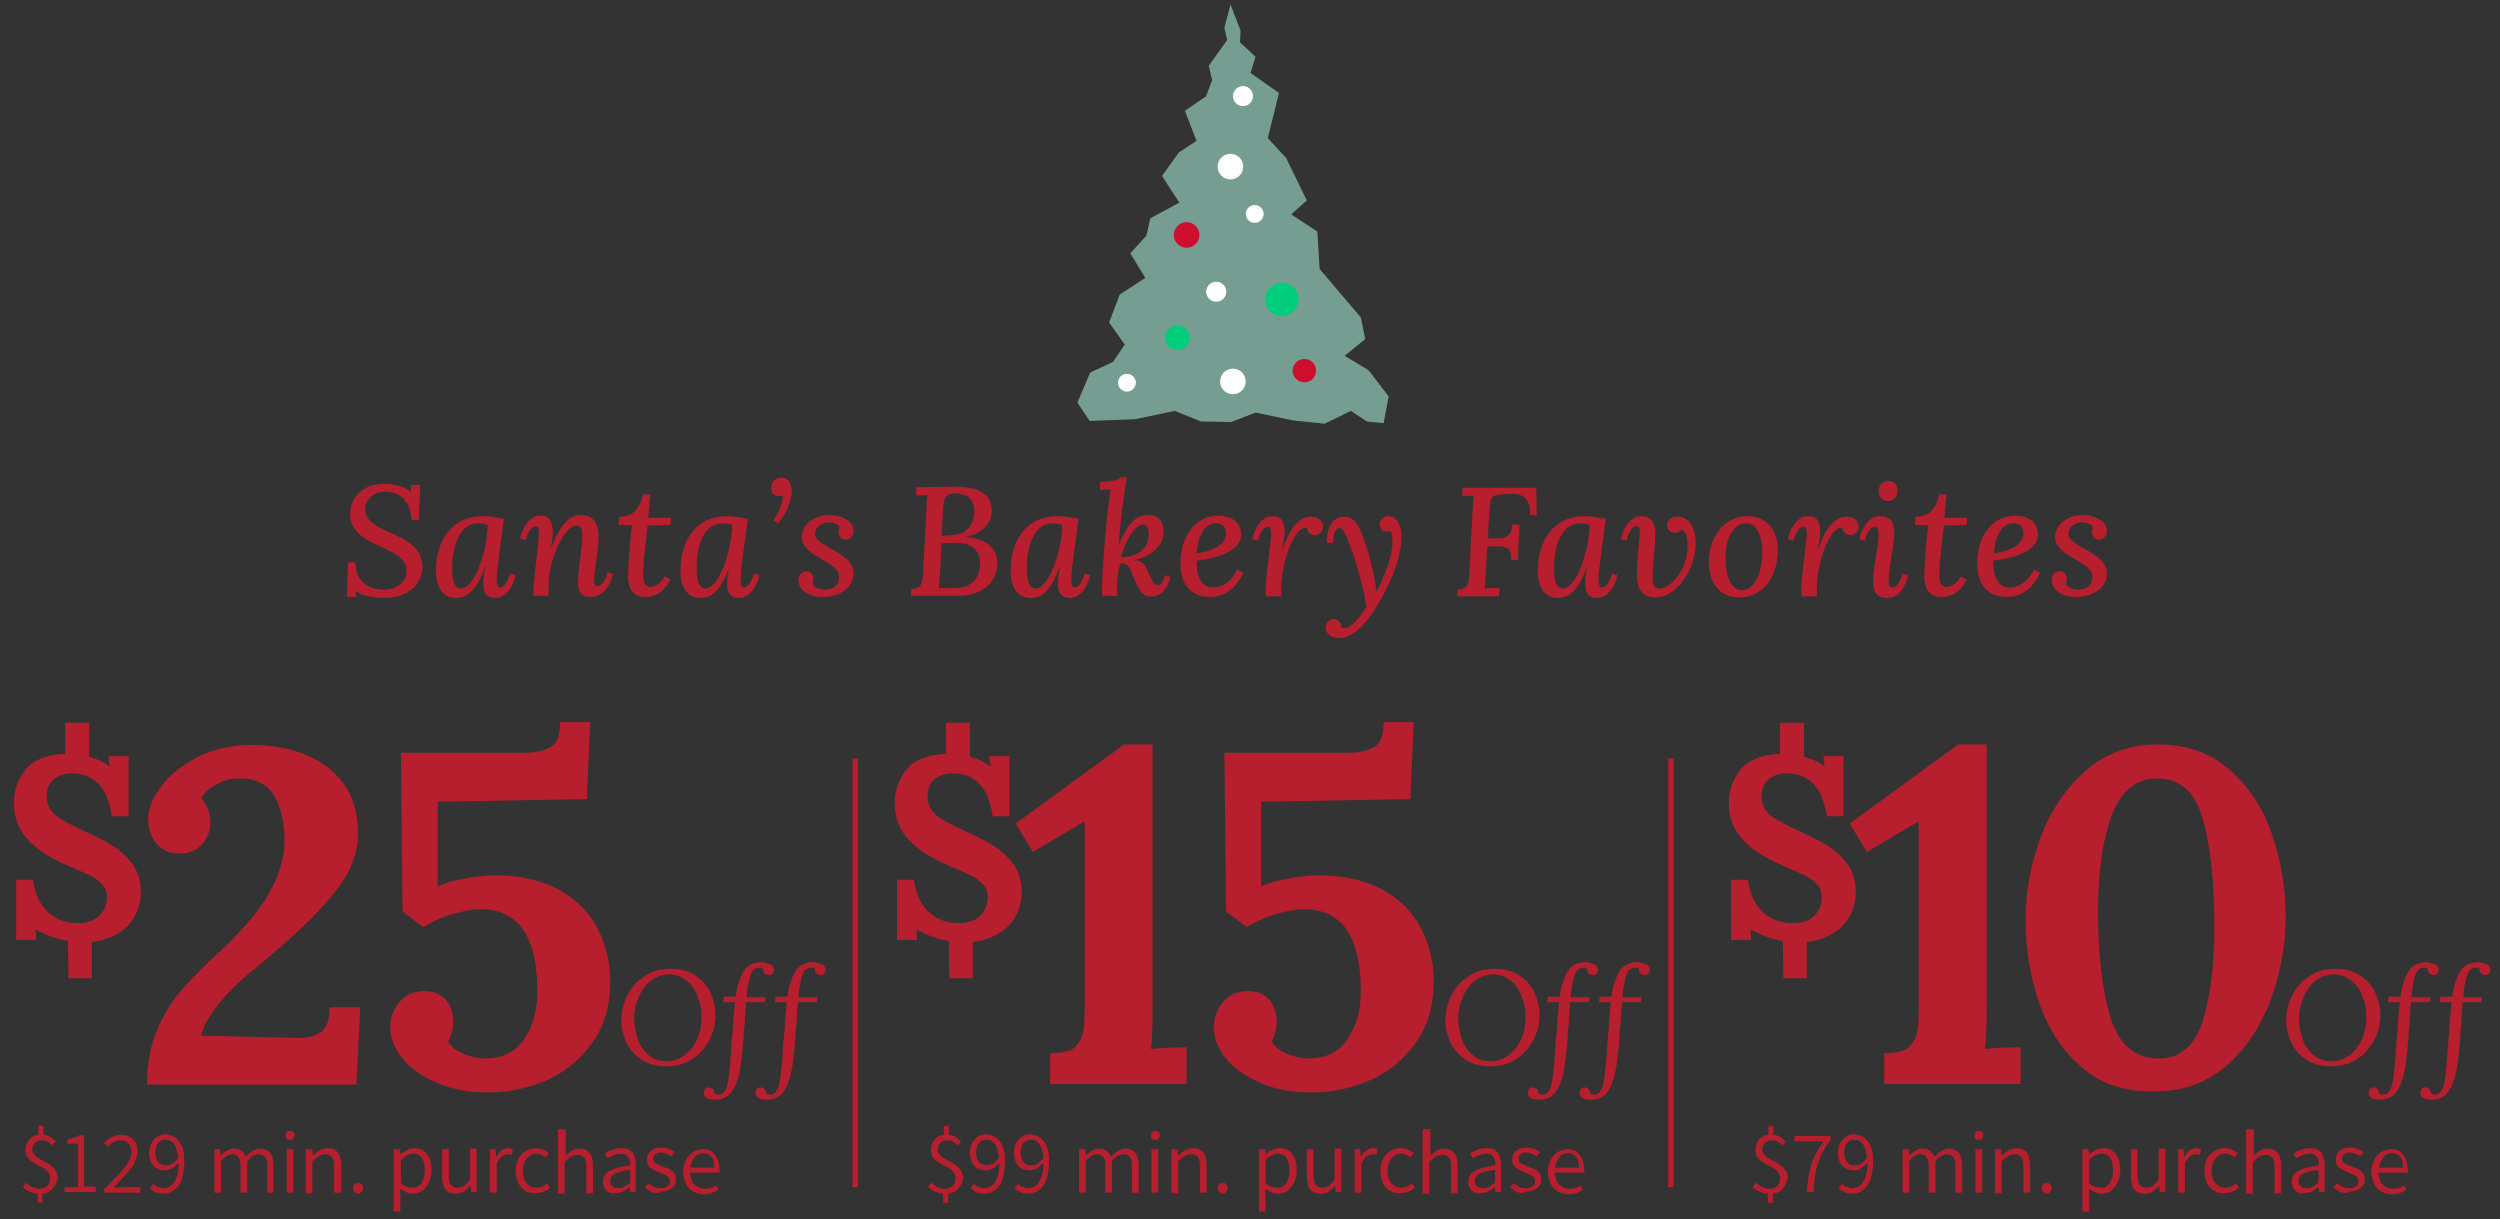 <?xml version="1.0" encoding="utf-8"?>
<!-- Generator: Adobe Illustrator 26.5.0, SVG Export Plug-In . SVG Version: 6.00 Build 0)  -->
<svg version="1.1" id="Layer_1" xmlns="http://www.w3.org/2000/svg" xmlns:xlink="http://www.w3.org/1999/xlink" x="0px" y="0px"
	 viewBox="0 0 449 219" style="enable-background:new 0 0 449 219;" xml:space="preserve">
<rect x="0" y="0" width="449" height="219" fill="#333333" stroke="none"/>
<style type="text/css">
	.st0{fill:#B71F2E;}
	.st1{fill:none;stroke:#B71F2E;stroke-miterlimit:10;}
	.st2{fill:#769D91;}
	.st3{fill:#FFFFFF;}
	.st4{fill:#CE0E2D;}
	.st5{fill:#00CE7C;}
</style>
<g>
	<path class="st0" d="M12.2,169c-2.2-0.4-4.1-1.1-5.8-2.1h0l0.1,1.9H2.9V158h3c0.4,2.6,1.3,4.5,2.7,5.8c1.4,1.3,3.2,2,5.4,2
		c1.6,0,2.9-0.4,3.8-1.3c0.9-0.9,1.4-2,1.4-3.3c0-1-0.3-1.8-0.9-2.4c-0.6-0.6-1.3-1.2-2-1.5c-0.8-0.4-2-0.9-3.8-1.7
		c-3.1-1.3-5.6-2.8-7.3-4.6c-1.8-1.8-2.7-4-2.7-6.8c0-2.2,0.7-4.2,2.1-6c1.4-1.7,3.8-2.7,7.1-2.8v-5.6H16l0,6.1
		c1.5,0.4,2.7,1,3.7,1.8h0l-0.2-1.9h3.6v10.8h-3c-0.4-2.6-1.2-4.6-2.4-5.8c-1.2-1.3-2.8-1.9-4.9-1.9c-1.3,0-2.4,0.4-3.2,1.1
		c-0.8,0.7-1.2,1.7-1.2,2.9c0,1,0.2,1.8,0.6,2.4c0.4,0.7,1.1,1.3,2.1,1.9c1,0.6,2.4,1.3,4.3,2.2c2,0.9,3.6,1.7,5,2.6
		c1.4,0.9,2.5,2,3.5,3.3c0.9,1.4,1.4,3,1.4,4.8c0,2.5-0.8,4.5-2.3,6.1c-1.5,1.6-3.7,2.6-6.5,3l0,6.5h-4.2L12.2,169z"/>
	<path class="st0" d="M28.2,185c1.2-2.8,2.7-5.3,4.5-7.3c1.8-2,4.1-4.4,7-7c4-3.8,6.9-7.2,8.7-10.4c1.8-3.2,2.7-6.3,2.7-9.4
		c0-3.1-0.6-5.8-1.8-7.9c-1.2-2.1-3.3-3.2-6.2-3.2c-1.5,0-2.9,0.3-4.1,1c-1.3,0.7-2.3,1.5-2.9,2.6c0.6,0.6,1,1.3,1.3,2.1
		c0.3,0.8,0.4,1.6,0.4,2.3c0,1.3-0.5,2.5-1.4,3.7c-1,1.2-2.4,1.8-4.2,1.8c-1.7,0-3.1-0.6-4.1-1.8c-1-1.2-1.5-2.7-1.5-4.4
		c0-1.8,0.8-3.8,2.3-5.8c1.5-2.1,3.7-3.8,6.5-5.3c2.8-1.4,6.1-2.2,9.8-2.2c3.3,0,6.4,0.5,9.3,1.6c2.9,1.1,5.3,2.8,7.1,5.2
		c1.8,2.4,2.7,5.5,2.7,9.2c0,2-0.5,4.1-1.5,6.3c-1,2.1-2.9,4.6-5.6,7.5s-6.6,6.4-11.6,10.5c-2.9,2.3-5.1,4.6-6.7,6.7
		c-1.6,2.1-2.5,3.8-2.8,5.2l16.7,0.4c2.1,0.1,3.7-0.2,4.8-1c1.1-0.8,1.6-2.3,1.6-4.5h5.5l-0.7,13.9H26.4
		C26.4,191.1,27,187.9,28.2,185z"/>
	<path class="st0" d="M78.3,194.4c-2.7-1.2-4.7-2.6-6.1-4.4c-1.4-1.8-2.1-3.6-2.1-5.5c0-1.8,0.6-3.3,1.7-4.6
		c1.1-1.3,2.6-1.9,4.4-1.9c1.8,0,3.1,0.6,4,1.7c0.8,1.1,1.2,2.4,1.2,3.7c0,1.3-0.3,2.5-0.9,3.5c0.3,0.9,1.2,1.7,2.6,2.3
		c1.4,0.6,2.7,0.9,4,0.9c3.2,0,5.6-1.2,7.1-3.6c1.6-2.4,2.3-5.2,2.3-8.5c0-9.8-3.4-14.7-10.2-14.7c-1.4,0-3,0.3-4.8,0.8
		c-1.8,0.5-3.6,1.3-5.5,2.4l-3.7-2.8L72,135.2h22.1c2.2,0,3.8-0.4,4.9-1.1c1.1-0.7,1.6-2.2,1.6-4.4h5.4l-0.6,13.8l-26.8,0.5v15.2
		c1.3-0.6,2.9-1.1,4.9-1.4c2-0.4,3.8-0.6,5.4-0.6c4.5,0,8.4,0.9,11.5,2.6c3.1,1.7,5.4,4,6.9,6.9c1.5,2.9,2.3,6.1,2.3,9.6
		c0,4.2-1,7.8-3.1,10.8c-2.1,3-4.8,5.3-8.1,6.8c-3.4,1.5-6.9,2.3-10.7,2.3C84.1,196.2,81,195.6,78.3,194.4z"/>
</g>
<g>
	<path class="st0" d="M124.9,175.2c1.2,0.8,2.1,1.8,2.7,3.1s0.9,2.6,0.9,4c0,1.4-0.3,2.9-1,4.3c-0.7,1.4-1.7,2.6-3,3.5
		c-1.3,0.9-2.9,1.4-4.8,1.4c-1.8,0-3.3-0.4-4.5-1.2c-1.2-0.8-2.1-1.8-2.7-3.1c-0.6-1.3-0.9-2.6-0.9-3.9c0-1.7,0.4-3.2,1.1-4.6
		c0.7-1.4,1.8-2.6,3.1-3.4c1.3-0.9,2.8-1.3,4.6-1.3C122.2,174,123.7,174.4,124.9,175.2z M116.9,176.1c-1,0.8-1.7,1.8-2.2,3
		c-0.5,1.2-0.8,2.5-0.8,3.8c0,1.2,0.2,2.4,0.6,3.6c0.4,1.2,1,2.1,1.9,2.9c0.9,0.8,2,1.2,3.3,1.2c1.3,0,2.4-0.4,3.4-1.2
		c1-0.8,1.7-1.8,2.2-3c0.5-1.2,0.7-2.5,0.7-3.7c0-1.3-0.2-2.5-0.7-3.7c-0.4-1.2-1.1-2.2-2-2.9c-0.9-0.7-1.9-1.1-3.1-1.1
		C119,175,117.9,175.4,116.9,176.1z"/>
	<path class="st0" d="M138.5,173.3c0.3,0.2,0.5,0.5,0.5,0.9c0,0.2-0.1,0.4-0.2,0.6c-0.2,0.2-0.4,0.3-0.7,0.3c-0.3,0-0.6-0.1-0.8-0.3
		c-0.2-0.2-0.3-0.5-0.3-0.9c-0.1-0.1-0.3-0.1-0.6-0.1c-0.8,0-1.3,0.4-1.6,1.3s-0.6,2.2-0.7,4h3.4l-0.1,0.9l-3.4,0l-0.1,1.3
		c-0.1,1.9-0.2,3.2-0.3,4l-0.1,1.7c-0.2,2.4-0.4,4.2-0.7,5.6s-0.7,2.5-1.4,3.5s-1.7,1.4-3.1,1.4c-0.6,0-1.1-0.1-1.4-0.3
		c-0.3-0.2-0.5-0.5-0.5-0.9c0-0.2,0.1-0.4,0.2-0.7c0.2-0.2,0.4-0.3,0.7-0.3c0.3,0,0.5,0.1,0.7,0.3c0.2,0.2,0.3,0.5,0.3,0.8
		c0.2,0.1,0.4,0.2,0.7,0.2c0.6,0,1-0.3,1.3-0.9c0.3-0.6,0.5-1.5,0.6-2.5s0.3-2.5,0.4-4.5c0.1-1.6,0.2-2.8,0.3-3.6l0.1-1.7
		c0.1-1.2,0.2-2.3,0.3-3.4l-2.1,0l0.1-1h2.1c0.3-2,0.8-3.5,1.5-4.6c0.7-1.1,1.8-1.6,3.4-1.6C137.7,173,138.2,173.1,138.5,173.3z"/>
	<path class="st0" d="M147.8,173.3c0.3,0.2,0.5,0.5,0.5,0.9c0,0.2-0.1,0.4-0.2,0.6c-0.2,0.2-0.4,0.3-0.7,0.3c-0.3,0-0.6-0.1-0.8-0.3
		c-0.2-0.2-0.3-0.5-0.3-0.9c-0.1-0.1-0.3-0.1-0.6-0.1c-0.8,0-1.3,0.4-1.6,1.3s-0.6,2.2-0.7,4h3.4l-0.1,0.9l-3.4,0l-0.1,1.3
		c-0.1,1.9-0.2,3.2-0.3,4l-0.1,1.7c-0.2,2.4-0.4,4.2-0.7,5.6s-0.7,2.5-1.4,3.5s-1.7,1.4-3.1,1.4c-0.6,0-1.1-0.1-1.4-0.3
		c-0.3-0.2-0.5-0.5-0.5-0.9c0-0.2,0.1-0.4,0.2-0.7s0.4-0.3,0.7-0.3c0.3,0,0.5,0.1,0.7,0.3c0.2,0.2,0.3,0.5,0.3,0.8
		c0.2,0.1,0.4,0.2,0.7,0.2c0.6,0,1-0.3,1.3-0.9c0.3-0.6,0.5-1.5,0.6-2.5s0.3-2.5,0.4-4.5c0.1-1.6,0.2-2.8,0.3-3.6l0.1-1.7
		c0.1-1.2,0.2-2.3,0.3-3.4l-2.1,0l0.1-1h2.1c0.3-2,0.8-3.5,1.5-4.6c0.7-1.1,1.8-1.6,3.4-1.6C147.1,173,147.5,173.1,147.8,173.3z"/>
</g>
<g>
	<path class="st0" d="M9.4,213.5c-0.4,0.5-1,0.8-1.8,0.9v1.6H6.8v-1.6c-0.5,0-1-0.2-1.5-0.4c-0.5-0.2-0.9-0.5-1.2-0.8l0.5-0.8
		c0.8,0.7,1.7,1.1,2.5,1.1c0.6,0,1.1-0.2,1.4-0.5c0.3-0.3,0.5-0.7,0.5-1.3c0-0.4-0.1-0.8-0.3-1.1c-0.2-0.3-0.4-0.5-0.7-0.7
		s-0.7-0.4-1.1-0.6c-0.5-0.3-0.9-0.5-1.2-0.7c-0.3-0.2-0.6-0.5-0.8-0.8c-0.2-0.3-0.3-0.8-0.3-1.3c0-0.7,0.2-1.3,0.6-1.8
		s1-0.8,1.7-0.9v-1.6h0.9v1.6c0.5,0,0.9,0.2,1.2,0.4c0.3,0.2,0.7,0.5,1,0.8l-0.6,0.7c-0.3-0.3-0.7-0.6-0.9-0.7s-0.6-0.2-1-0.2
		c-0.5,0-0.9,0.1-1.2,0.4c-0.3,0.3-0.5,0.7-0.5,1.2c0,0.4,0.1,0.7,0.3,0.9c0.2,0.2,0.4,0.4,0.6,0.6c0.3,0.2,0.6,0.3,1.1,0.6
		c0.6,0.3,1,0.5,1.3,0.8c0.3,0.2,0.6,0.5,0.9,0.9c0.2,0.4,0.4,0.9,0.4,1.5C10.1,212.4,9.9,213,9.4,213.5z"/>
	<path class="st0" d="M11.7,213.2H14v-7.8h-1.9v-0.8c0.9-0.1,1.6-0.4,2.1-0.7h0.9v9.2h2.1v1h-5.6V213.2z"/>
	<path class="st0" d="M18.8,213.5c1.2-1.2,2.1-2.2,2.8-2.9c0.7-0.7,1.2-1.4,1.5-2c0.4-0.6,0.5-1.2,0.5-1.7c0-0.6-0.2-1.1-0.5-1.5
		c-0.3-0.4-0.8-0.6-1.5-0.6c-0.4,0-0.8,0.1-1.2,0.3c-0.4,0.2-0.7,0.5-1,0.9l-0.7-0.7c0.4-0.5,0.9-0.9,1.4-1.1s1-0.4,1.6-0.4
		c0.9,0,1.7,0.3,2.2,0.8s0.8,1.3,0.8,2.2c0,0.6-0.2,1.3-0.5,1.9c-0.3,0.7-0.8,1.3-1.4,2c-0.6,0.7-1.4,1.5-2.4,2.6l0.4,0
		c0.6,0,1-0.1,1.3-0.1h3.1v1h-6.5V213.5z"/>
	<path class="st0" d="M31.5,204.3c0.5,0.4,0.9,0.9,1.2,1.6c0.3,0.7,0.4,1.6,0.4,2.7c0,1.3-0.2,2.4-0.5,3.3s-0.8,1.5-1.4,1.9
		c-0.6,0.4-1.2,0.6-1.9,0.6c-1,0-1.8-0.4-2.4-1.1l0.7-0.7c0.2,0.3,0.5,0.5,0.8,0.6c0.3,0.1,0.6,0.2,0.9,0.2c0.8,0,1.5-0.4,2-1.1
		s0.8-1.9,0.8-3.5c-0.3,0.4-0.7,0.7-1.1,1c-0.4,0.2-0.9,0.4-1.3,0.4c-0.9,0-1.6-0.3-2.1-0.8c-0.5-0.5-0.8-1.3-0.8-2.4
		c0-0.6,0.1-1.2,0.4-1.7s0.6-0.9,1.1-1.2c0.5-0.3,0.9-0.4,1.5-0.4C30.4,203.8,31,204,31.5,204.3z M30.9,209c0.4-0.2,0.8-0.6,1.1-1.1
		c-0.1-1-0.3-1.8-0.7-2.4c-0.4-0.6-0.9-0.8-1.6-0.8c-0.5,0-1,0.2-1.3,0.6s-0.5,1-0.5,1.7c0,0.7,0.2,1.3,0.5,1.7
		c0.3,0.4,0.8,0.6,1.5,0.6C30.2,209.3,30.5,209.2,30.9,209z"/>
	<path class="st0" d="M38.5,206.4h1l0.1,1.2h0c0.8-0.9,1.6-1.3,2.4-1.3c1.1,0,1.8,0.5,2.1,1.5c0.4-0.5,0.9-0.9,1.3-1.1
		s0.8-0.4,1.3-0.4c1.6,0,2.4,1,2.4,3v4.9H48v-4.8c0-0.7-0.1-1.3-0.4-1.6c-0.2-0.3-0.6-0.5-1.2-0.5c-0.6,0-1.3,0.4-2,1.2v5.7h-1.2
		v-4.8c0-0.7-0.1-1.3-0.4-1.6c-0.2-0.3-0.6-0.5-1.1-0.5c-0.6,0-1.3,0.4-2,1.2v5.7h-1.2V206.4z"/>
	<path class="st0" d="M51.5,204.5c-0.1-0.1-0.2-0.3-0.2-0.6c0-0.2,0.1-0.4,0.2-0.6c0.1-0.1,0.3-0.2,0.6-0.2c0.2,0,0.4,0.1,0.6,0.2
		c0.1,0.1,0.2,0.3,0.2,0.6c0,0.2-0.1,0.4-0.2,0.6c-0.1,0.2-0.3,0.2-0.6,0.2C51.9,204.8,51.7,204.7,51.5,204.5z M51.5,206.4h1.2v7.8
		h-1.2V206.4z"/>
	<path class="st0" d="M55.1,206.4h1l0.1,1.2h0c0.4-0.4,0.8-0.8,1.3-1c0.4-0.2,0.9-0.4,1.4-0.4c0.8,0,1.4,0.3,1.8,0.8
		c0.4,0.5,0.6,1.3,0.6,2.3v4.9H60v-4.8c0-0.7-0.1-1.3-0.4-1.6c-0.2-0.3-0.6-0.5-1.2-0.5c-0.4,0-0.7,0.1-1.1,0.3
		c-0.3,0.2-0.7,0.5-1.2,1v5.7h-1.2V206.4z"/>
	<path class="st0" d="M63.7,214.1c-0.2-0.2-0.3-0.4-0.3-0.7c0-0.3,0.1-0.5,0.3-0.7c0.2-0.2,0.4-0.3,0.6-0.3c0.2,0,0.5,0.1,0.6,0.3
		c0.2,0.2,0.3,0.4,0.3,0.7c0,0.3-0.1,0.5-0.3,0.7c-0.2,0.2-0.4,0.3-0.6,0.3C64.1,214.4,63.9,214.3,63.7,214.1z"/>
	<path class="st0" d="M70.8,206.4h1l0.1,0.9h0c0.9-0.7,1.7-1.1,2.5-1.1c1,0,1.8,0.4,2.3,1.1c0.5,0.7,0.8,1.7,0.8,2.9
		c0,0.9-0.2,1.6-0.5,2.2s-0.7,1.1-1.2,1.5c-0.5,0.3-1.1,0.5-1.7,0.5c-0.7,0-1.4-0.3-2.2-0.9l0,1.4v2.7h-1.2V206.4z M75.2,213
		c0.4-0.3,0.6-0.6,0.8-1.1c0.2-0.5,0.3-1,0.3-1.7c0-0.9-0.2-1.7-0.5-2.2s-0.9-0.8-1.6-0.8c-0.7,0-1.4,0.4-2.2,1.1v4.2
		c0.4,0.3,0.7,0.5,1,0.6c0.3,0.1,0.7,0.2,0.9,0.2C74.4,213.4,74.8,213.3,75.2,213z"/>
	<path class="st0" d="M80,213.6c-0.4-0.5-0.6-1.3-0.6-2.3v-4.9h1.2v4.8c0,0.7,0.1,1.3,0.4,1.6c0.2,0.3,0.6,0.5,1.2,0.5
		c0.4,0,0.8-0.1,1.1-0.3c0.3-0.2,0.7-0.6,1.1-1.1v-5.6h1.2v7.8h-1l-0.1-1.2h0c-0.4,0.5-0.8,0.8-1.2,1.1c-0.4,0.2-0.9,0.4-1.4,0.4
		C81,214.4,80.4,214.1,80,213.6z"/>
	<path class="st0" d="M88,206.4h1l0.1,1.4h0c0.3-0.5,0.6-0.9,1-1.2c0.4-0.3,0.8-0.4,1.2-0.4c0.3,0,0.6,0.1,0.8,0.2l-0.2,1
		c-0.3-0.1-0.5-0.1-0.7-0.1c-0.4,0-0.7,0.2-1.1,0.4c-0.4,0.3-0.7,0.8-0.9,1.4v5.1H88V206.4z"/>
	<path class="st0" d="M94.4,213.9c-0.5-0.3-1-0.8-1.3-1.4c-0.3-0.6-0.5-1.3-0.5-2.2c0-0.8,0.2-1.6,0.5-2.2s0.8-1.1,1.4-1.4
		c0.6-0.3,1.2-0.5,1.8-0.5c0.8,0,1.6,0.3,2.3,0.9l-0.6,0.8c-0.3-0.2-0.5-0.4-0.8-0.5s-0.5-0.2-0.8-0.2c-0.5,0-0.9,0.1-1.3,0.4
		s-0.7,0.6-0.9,1.1c-0.2,0.5-0.3,1-0.3,1.6c0,0.9,0.2,1.7,0.7,2.2c0.5,0.6,1.1,0.8,1.8,0.8c0.7,0,1.3-0.3,1.9-0.8l0.5,0.8
		c-0.4,0.3-0.7,0.6-1.2,0.7c-0.4,0.2-0.9,0.3-1.3,0.3C95.6,214.4,94.9,214.2,94.4,213.9z"/>
	<path class="st0" d="M100.4,202.8h1.2v3.2l0,1.6c0.4-0.4,0.8-0.8,1.2-1c0.4-0.2,0.9-0.3,1.3-0.3c0.8,0,1.4,0.3,1.8,0.8
		c0.4,0.5,0.6,1.3,0.6,2.3v4.9h-1.2v-4.8c0-0.7-0.1-1.3-0.4-1.6s-0.6-0.5-1.2-0.5c-0.4,0-0.7,0.1-1.1,0.3c-0.3,0.2-0.7,0.5-1.2,1
		v5.7h-1.2V202.8z"/>
	<path class="st0" d="M108.9,213.8c-0.4-0.4-0.6-0.9-0.6-1.6c0-0.8,0.4-1.5,1.2-1.9c0.8-0.5,2-0.8,3.7-1c0-0.6-0.1-1.1-0.4-1.5
		c-0.2-0.4-0.7-0.6-1.3-0.6c-0.7,0-1.5,0.3-2.4,0.8l-0.5-0.8c1-0.7,2-1,3-1c0.9,0,1.6,0.3,2,0.8c0.4,0.6,0.6,1.3,0.6,2.3v4.8h-1
		l-0.1-0.9h0c-0.9,0.8-1.8,1.1-2.6,1.1C109.9,214.4,109.3,214.2,108.9,213.8z M112,213.2c0.4-0.2,0.7-0.5,1.2-0.8v-2.3
		c-1.3,0.2-2.3,0.4-2.8,0.7c-0.6,0.3-0.8,0.8-0.8,1.3c0,0.4,0.1,0.8,0.4,1c0.3,0.2,0.6,0.3,1,0.3C111.2,213.4,111.6,213.4,112,213.2
		z"/>
	<path class="st0" d="M117.1,214.1c-0.5-0.2-0.9-0.5-1.3-0.8l0.6-0.8c0.4,0.3,0.8,0.5,1.1,0.7s0.8,0.2,1.2,0.2
		c0.5,0,0.9-0.1,1.2-0.4c0.3-0.2,0.4-0.6,0.4-0.9s-0.2-0.7-0.5-0.9c-0.3-0.2-0.8-0.4-1.3-0.6c-0.7-0.3-1.3-0.6-1.7-0.9
		s-0.6-0.8-0.6-1.4c0-0.6,0.2-1.2,0.7-1.6s1.1-0.6,1.9-0.6c0.4,0,0.9,0.1,1.3,0.2c0.4,0.2,0.8,0.4,1.1,0.6l-0.6,0.8
		c-0.3-0.2-0.6-0.4-0.9-0.5s-0.6-0.2-0.9-0.2c-0.5,0-0.9,0.1-1.1,0.3c-0.3,0.2-0.4,0.5-0.4,0.8c0,0.2,0.1,0.4,0.2,0.6
		c0.2,0.2,0.3,0.3,0.6,0.4c0.2,0.1,0.5,0.2,0.9,0.4c0.5,0.2,1,0.4,1.3,0.5c0.3,0.2,0.6,0.4,0.8,0.7s0.3,0.7,0.3,1.1
		c0,0.4-0.1,0.8-0.3,1.1c-0.2,0.3-0.5,0.6-1,0.8c-0.4,0.2-0.9,0.3-1.5,0.3C118.2,214.4,117.6,214.3,117.1,214.1z"/>
	<path class="st0" d="M129.3,210.6h-5.4c0.1,0.9,0.3,1.6,0.8,2.1s1.1,0.8,1.9,0.8c0.7,0,1.3-0.2,2-0.6l0.4,0.8
		c-0.4,0.2-0.8,0.4-1.2,0.6c-0.4,0.1-0.9,0.2-1.4,0.2c-0.7,0-1.3-0.2-1.9-0.5c-0.6-0.3-1-0.8-1.3-1.4c-0.3-0.6-0.5-1.3-0.5-2.2
		c0-0.8,0.2-1.5,0.5-2.1c0.3-0.6,0.8-1.1,1.3-1.4c0.5-0.3,1.1-0.5,1.7-0.5c1,0,1.7,0.3,2.2,1c0.5,0.6,0.8,1.5,0.8,2.7
		C129.3,210.2,129.3,210.4,129.3,210.6z M128.3,209.7c0-0.8-0.2-1.5-0.5-1.9c-0.4-0.4-0.8-0.7-1.5-0.7c-0.6,0-1.1,0.2-1.5,0.7
		s-0.7,1.1-0.8,1.9H128.3z"/>
</g>
<g>
	<path class="st0" d="M170.4,169c-2.2-0.4-4.1-1.1-5.8-2.1h0l0.1,1.9h-3.6V158h3c0.4,2.6,1.3,4.5,2.7,5.8c1.4,1.3,3.2,2,5.4,2
		c1.6,0,2.9-0.4,3.8-1.3c0.9-0.9,1.4-2,1.4-3.3c0-1-0.3-1.8-0.9-2.4c-0.6-0.6-1.3-1.2-2-1.5c-0.8-0.4-2-0.9-3.8-1.7
		c-3.1-1.3-5.6-2.8-7.3-4.6c-1.8-1.8-2.7-4-2.7-6.8c0-2.2,0.7-4.2,2.1-6c1.4-1.7,3.8-2.7,7.1-2.8v-5.6h4.3l0,6.1
		c1.5,0.4,2.7,1,3.7,1.8h0l-0.2-1.9h3.6v10.8h-3c-0.4-2.6-1.2-4.6-2.4-5.8c-1.2-1.3-2.8-1.9-4.9-1.9c-1.3,0-2.4,0.4-3.2,1.1
		c-0.8,0.7-1.2,1.7-1.2,2.9c0,1,0.2,1.8,0.6,2.4c0.4,0.7,1.1,1.3,2.1,1.9c1,0.6,2.4,1.3,4.3,2.2c2,0.9,3.6,1.7,5,2.6
		c1.4,0.9,2.5,2,3.5,3.3c0.9,1.4,1.4,3,1.4,4.8c0,2.5-0.8,4.5-2.3,6.1c-1.5,1.6-3.7,2.6-6.5,3l0,6.5h-4.2L170.4,169z"/>
	<path class="st0" d="M188.7,189.2c1.5-0.1,2.7-0.2,3.5-0.6c0.8-0.3,1.4-1,1.9-2c0.5-1,0.7-2.6,0.7-4.9v-34.2l-9.3,5.5l-3.1-5.1
		l19.5-14.2h5.1v47c0,3.6-0.1,6.2-0.3,7.7c1.8-0.2,3.9-0.3,6.4-0.3v6.6h-24.5V189.2z"/>
	<path class="st0" d="M226.2,194.4c-2.7-1.2-4.7-2.6-6.1-4.4c-1.4-1.8-2.1-3.6-2.1-5.5c0-1.8,0.6-3.3,1.7-4.6
		c1.1-1.3,2.6-1.9,4.4-1.9c1.8,0,3.1,0.6,4,1.7c0.8,1.1,1.2,2.4,1.2,3.7c0,1.3-0.3,2.5-0.9,3.5c0.3,0.9,1.2,1.7,2.6,2.3
		c1.4,0.6,2.7,0.9,4,0.9c3.2,0,5.6-1.2,7.1-3.6c1.6-2.4,2.3-5.2,2.3-8.5c0-9.8-3.4-14.7-10.2-14.7c-1.4,0-3,0.3-4.8,0.8
		c-1.8,0.5-3.6,1.3-5.5,2.4l-3.7-2.8l-0.3-28.5h22.1c2.2,0,3.8-0.4,4.9-1.1c1.1-0.7,1.6-2.2,1.6-4.4h5.4l-0.6,13.8l-26.8,0.5v15.2
		c1.3-0.6,2.9-1.1,4.9-1.4c2-0.4,3.8-0.6,5.4-0.6c4.5,0,8.4,0.9,11.5,2.6c3.1,1.7,5.4,4,6.9,6.9c1.5,2.9,2.3,6.1,2.3,9.6
		c0,4.2-1,7.8-3.1,10.8c-2.1,3-4.8,5.3-8.1,6.8c-3.4,1.5-6.9,2.3-10.7,2.3C231.9,196.2,228.8,195.6,226.2,194.4z"/>
</g>
<g>
	<path class="st0" d="M272.9,175.2c1.2,0.8,2.1,1.8,2.7,3.1s0.9,2.6,0.9,4c0,1.4-0.3,2.9-1,4.3c-0.7,1.4-1.7,2.6-3,3.5
		c-1.3,0.9-2.9,1.4-4.8,1.4c-1.8,0-3.3-0.4-4.5-1.2c-1.2-0.8-2.1-1.8-2.7-3.1c-0.6-1.3-0.9-2.6-0.9-3.9c0-1.7,0.4-3.2,1.1-4.6
		c0.7-1.4,1.8-2.6,3.1-3.4c1.3-0.9,2.8-1.3,4.6-1.3C270.2,174,271.7,174.4,272.9,175.2z M264.9,176.1c-1,0.8-1.7,1.8-2.2,3
		c-0.5,1.2-0.8,2.5-0.8,3.8c0,1.2,0.2,2.4,0.6,3.6c0.4,1.2,1,2.1,1.9,2.9c0.9,0.8,2,1.2,3.3,1.2c1.3,0,2.4-0.4,3.4-1.2
		c1-0.8,1.7-1.8,2.2-3c0.5-1.2,0.7-2.5,0.7-3.7c0-1.3-0.2-2.5-0.7-3.7c-0.4-1.2-1.1-2.2-2-2.9c-0.9-0.7-1.9-1.1-3.1-1.1
		C267,175,265.9,175.4,264.9,176.1z"/>
	<path class="st0" d="M286.5,173.3c0.3,0.2,0.5,0.5,0.5,0.9c0,0.2-0.1,0.4-0.2,0.6c-0.2,0.2-0.4,0.3-0.7,0.3c-0.3,0-0.6-0.1-0.8-0.3
		c-0.2-0.2-0.3-0.5-0.3-0.9c-0.1-0.1-0.3-0.1-0.6-0.1c-0.8,0-1.3,0.4-1.6,1.3s-0.6,2.2-0.7,4h3.4l-0.1,0.9l-3.4,0l-0.1,1.3
		c-0.1,1.9-0.2,3.2-0.3,4l-0.1,1.7c-0.2,2.4-0.4,4.2-0.7,5.6s-0.7,2.5-1.4,3.5s-1.7,1.4-3.1,1.4c-0.6,0-1.1-0.1-1.4-0.3
		c-0.3-0.2-0.5-0.5-0.5-0.9c0-0.2,0.1-0.4,0.2-0.7c0.2-0.2,0.4-0.3,0.7-0.3c0.3,0,0.5,0.1,0.7,0.3c0.2,0.2,0.3,0.5,0.3,0.8
		c0.2,0.1,0.4,0.2,0.7,0.2c0.6,0,1-0.3,1.3-0.9c0.3-0.6,0.5-1.5,0.6-2.5s0.3-2.5,0.4-4.5c0.1-1.6,0.2-2.8,0.3-3.6l0.1-1.7
		c0.1-1.2,0.2-2.3,0.3-3.4l-2.1,0l0.1-1h2.1c0.3-2,0.8-3.5,1.5-4.6c0.7-1.1,1.8-1.6,3.4-1.6C285.7,173,286.2,173.1,286.5,173.3z"/>
	<path class="st0" d="M295.8,173.3c0.3,0.2,0.5,0.5,0.5,0.9c0,0.2-0.1,0.4-0.2,0.6c-0.2,0.2-0.4,0.3-0.7,0.3c-0.3,0-0.6-0.1-0.8-0.3
		c-0.2-0.2-0.3-0.5-0.3-0.9c-0.1-0.1-0.3-0.1-0.6-0.1c-0.8,0-1.3,0.4-1.6,1.3s-0.6,2.2-0.7,4h3.4l-0.1,0.9l-3.4,0l-0.1,1.3
		c-0.1,1.9-0.2,3.2-0.3,4l-0.1,1.7c-0.2,2.4-0.4,4.2-0.7,5.6s-0.7,2.5-1.4,3.5s-1.7,1.4-3.1,1.4c-0.6,0-1.1-0.1-1.4-0.3
		c-0.3-0.2-0.5-0.5-0.5-0.9c0-0.2,0.1-0.4,0.2-0.7s0.4-0.3,0.7-0.3c0.3,0,0.5,0.1,0.7,0.3c0.2,0.2,0.3,0.5,0.3,0.8
		c0.2,0.1,0.4,0.2,0.7,0.2c0.6,0,1-0.3,1.3-0.9c0.3-0.6,0.5-1.5,0.6-2.5s0.3-2.5,0.4-4.5c0.1-1.6,0.2-2.8,0.3-3.6l0.1-1.7
		c0.1-1.2,0.2-2.3,0.3-3.4l-2.1,0l0.1-1h2.1c0.3-2,0.8-3.5,1.5-4.6c0.7-1.1,1.8-1.6,3.4-1.6C295.1,173,295.5,173.1,295.8,173.3z"/>
</g>
<g>
	<path class="st0" d="M172.1,213.5c-0.4,0.5-1,0.8-1.8,0.9v1.6h-0.9v-1.6c-0.5,0-1-0.2-1.5-0.4c-0.5-0.2-0.9-0.5-1.2-0.8l0.5-0.8
		c0.8,0.7,1.7,1.1,2.5,1.1c0.6,0,1.1-0.2,1.4-0.5c0.3-0.3,0.5-0.7,0.5-1.3c0-0.4-0.1-0.8-0.3-1.1c-0.2-0.3-0.4-0.5-0.7-0.7
		s-0.7-0.4-1.1-0.6c-0.5-0.3-0.9-0.5-1.2-0.7c-0.3-0.2-0.6-0.5-0.8-0.8c-0.2-0.3-0.3-0.8-0.3-1.3c0-0.7,0.2-1.3,0.6-1.8
		s1-0.8,1.7-0.9v-1.6h0.9v1.6c0.5,0,0.9,0.2,1.2,0.4c0.3,0.2,0.7,0.5,1,0.8l-0.6,0.7c-0.3-0.3-0.7-0.6-0.9-0.7s-0.6-0.2-1-0.2
		c-0.5,0-0.9,0.1-1.2,0.4c-0.3,0.3-0.5,0.7-0.5,1.2c0,0.4,0.1,0.7,0.3,0.9c0.2,0.2,0.4,0.4,0.6,0.6c0.3,0.2,0.6,0.3,1.1,0.6
		c0.6,0.3,1,0.5,1.3,0.8c0.3,0.2,0.6,0.5,0.9,0.9c0.2,0.4,0.4,0.9,0.4,1.5C172.8,212.4,172.6,213,172.1,213.5z"/>
	<path class="st0" d="M178.9,204.3c0.5,0.4,0.9,0.9,1.2,1.6c0.3,0.7,0.4,1.6,0.4,2.7c0,1.3-0.2,2.4-0.5,3.3s-0.8,1.5-1.4,1.9
		c-0.6,0.4-1.2,0.6-1.9,0.6c-1,0-1.8-0.4-2.4-1.1l0.7-0.7c0.2,0.3,0.5,0.5,0.8,0.6c0.3,0.1,0.6,0.2,0.9,0.2c0.8,0,1.5-0.4,2-1.1
		s0.8-1.9,0.8-3.5c-0.3,0.4-0.7,0.7-1.1,1c-0.4,0.2-0.9,0.4-1.3,0.4c-0.9,0-1.6-0.3-2.1-0.8c-0.5-0.5-0.8-1.3-0.8-2.4
		c0-0.6,0.1-1.2,0.4-1.7s0.6-0.9,1.1-1.2c0.5-0.3,0.9-0.4,1.5-0.4C177.8,203.8,178.4,204,178.9,204.3z M178.3,209
		c0.4-0.2,0.8-0.6,1.1-1.1c-0.1-1-0.3-1.8-0.7-2.4c-0.4-0.6-0.9-0.8-1.6-0.8c-0.5,0-1,0.2-1.3,0.6s-0.5,1-0.5,1.7
		c0,0.7,0.2,1.3,0.5,1.7c0.3,0.4,0.8,0.6,1.5,0.6C177.6,209.3,177.9,209.2,178.3,209z"/>
	<path class="st0" d="M186.8,204.3c0.5,0.4,0.9,0.9,1.2,1.6c0.3,0.7,0.4,1.6,0.4,2.7c0,1.3-0.2,2.4-0.5,3.3s-0.8,1.5-1.4,1.9
		c-0.6,0.4-1.2,0.6-1.9,0.6c-1,0-1.8-0.4-2.4-1.1l0.7-0.7c0.2,0.3,0.5,0.5,0.8,0.6c0.3,0.1,0.6,0.2,0.9,0.2c0.8,0,1.5-0.4,2-1.1
		s0.8-1.9,0.8-3.5c-0.3,0.4-0.7,0.7-1.1,1c-0.4,0.2-0.9,0.4-1.3,0.4c-0.9,0-1.6-0.3-2.1-0.8c-0.5-0.5-0.8-1.3-0.8-2.4
		c0-0.6,0.1-1.2,0.4-1.7s0.6-0.9,1.1-1.2c0.5-0.3,0.9-0.4,1.5-0.4C185.7,203.8,186.3,204,186.8,204.3z M186.3,209
		c0.4-0.2,0.8-0.6,1.1-1.1c-0.1-1-0.3-1.8-0.7-2.4c-0.4-0.6-0.9-0.8-1.6-0.8c-0.5,0-1,0.2-1.3,0.6s-0.5,1-0.5,1.7
		c0,0.7,0.2,1.3,0.5,1.7c0.3,0.4,0.8,0.6,1.5,0.6C185.5,209.3,185.9,209.2,186.3,209z"/>
	<path class="st0" d="M193.9,206.4h1l0.1,1.2h0c0.8-0.9,1.6-1.3,2.4-1.3c1.1,0,1.8,0.5,2.1,1.5c0.4-0.5,0.9-0.9,1.3-1.1
		s0.8-0.4,1.3-0.4c1.6,0,2.4,1,2.4,3v4.9h-1.2v-4.8c0-0.7-0.1-1.3-0.4-1.6c-0.2-0.3-0.6-0.5-1.2-0.5c-0.6,0-1.3,0.4-2,1.2v5.7h-1.2
		v-4.8c0-0.7-0.1-1.3-0.4-1.6c-0.2-0.3-0.6-0.5-1.1-0.5c-0.6,0-1.3,0.4-2,1.2v5.7h-1.2V206.4z"/>
	<path class="st0" d="M206.9,204.5c-0.1-0.1-0.2-0.3-0.2-0.6c0-0.2,0.1-0.4,0.2-0.6c0.1-0.1,0.3-0.2,0.6-0.2c0.2,0,0.4,0.1,0.6,0.2
		c0.1,0.1,0.2,0.3,0.2,0.6c0,0.2-0.1,0.4-0.2,0.6c-0.1,0.2-0.3,0.2-0.6,0.2C207.2,204.8,207,204.7,206.9,204.5z M206.8,206.4h1.2
		v7.8h-1.2V206.4z"/>
	<path class="st0" d="M210.5,206.4h1l0.1,1.2h0c0.4-0.4,0.8-0.8,1.3-1c0.4-0.2,0.9-0.4,1.4-0.4c0.8,0,1.4,0.3,1.8,0.8
		c0.4,0.5,0.6,1.3,0.6,2.3v4.9h-1.2v-4.8c0-0.7-0.1-1.3-0.4-1.6c-0.2-0.3-0.6-0.5-1.2-0.5c-0.4,0-0.7,0.1-1.1,0.3
		c-0.3,0.2-0.7,0.5-1.2,1v5.7h-1.2V206.4z"/>
	<path class="st0" d="M219,214.1c-0.2-0.2-0.3-0.4-0.3-0.7c0-0.3,0.1-0.5,0.3-0.7c0.2-0.2,0.4-0.3,0.6-0.3c0.2,0,0.5,0.1,0.6,0.3
		c0.2,0.2,0.3,0.4,0.3,0.7c0,0.3-0.1,0.5-0.3,0.7c-0.2,0.2-0.4,0.3-0.6,0.3C219.4,214.4,219.2,214.3,219,214.1z"/>
	<path class="st0" d="M226.2,206.4h1l0.1,0.9h0c0.9-0.7,1.7-1.1,2.5-1.1c1,0,1.8,0.4,2.3,1.1c0.5,0.7,0.8,1.7,0.8,2.9
		c0,0.9-0.2,1.6-0.5,2.2s-0.7,1.1-1.2,1.5c-0.5,0.3-1.1,0.5-1.7,0.5c-0.7,0-1.4-0.3-2.2-0.9l0,1.4v2.7h-1.2V206.4z M230.5,213
		c0.4-0.3,0.6-0.6,0.8-1.1c0.2-0.5,0.3-1,0.3-1.7c0-0.9-0.2-1.7-0.5-2.2s-0.9-0.8-1.6-0.8c-0.7,0-1.4,0.4-2.2,1.1v4.2
		c0.4,0.3,0.7,0.5,1,0.6c0.3,0.1,0.7,0.2,0.9,0.2C229.7,213.4,230.1,213.3,230.5,213z"/>
	<path class="st0" d="M235.3,213.6c-0.4-0.5-0.6-1.3-0.6-2.3v-4.9h1.2v4.8c0,0.7,0.1,1.3,0.4,1.6c0.2,0.3,0.6,0.5,1.2,0.5
		c0.4,0,0.8-0.1,1.1-0.3c0.3-0.2,0.7-0.6,1.1-1.1v-5.6h1.2v7.8h-1l-0.1-1.2h0c-0.4,0.5-0.8,0.8-1.2,1.1c-0.4,0.2-0.9,0.4-1.4,0.4
		C236.3,214.4,235.7,214.1,235.3,213.6z"/>
	<path class="st0" d="M243.3,206.4h1l0.1,1.4h0c0.3-0.5,0.6-0.9,1-1.2c0.4-0.3,0.8-0.4,1.2-0.4c0.3,0,0.6,0.1,0.8,0.2l-0.2,1
		c-0.3-0.1-0.5-0.1-0.7-0.1c-0.4,0-0.7,0.2-1.1,0.4c-0.4,0.3-0.7,0.8-0.9,1.4v5.1h-1.2V206.4z"/>
	<path class="st0" d="M249.7,213.9c-0.5-0.3-1-0.8-1.3-1.4c-0.3-0.6-0.5-1.3-0.5-2.2c0-0.8,0.2-1.6,0.5-2.2s0.8-1.1,1.4-1.4
		c0.6-0.3,1.2-0.5,1.8-0.5c0.8,0,1.6,0.3,2.3,0.9l-0.6,0.8c-0.3-0.2-0.5-0.4-0.8-0.5s-0.5-0.2-0.8-0.2c-0.5,0-0.9,0.1-1.3,0.4
		s-0.7,0.6-0.9,1.1c-0.2,0.5-0.3,1-0.3,1.6c0,0.9,0.2,1.7,0.7,2.2c0.5,0.6,1.1,0.8,1.8,0.8c0.7,0,1.3-0.3,1.9-0.8l0.5,0.8
		c-0.4,0.3-0.7,0.6-1.2,0.7c-0.4,0.2-0.9,0.3-1.3,0.3C250.9,214.4,250.3,214.2,249.7,213.9z"/>
	<path class="st0" d="M255.7,202.8h1.2v3.2l0,1.6c0.4-0.4,0.8-0.8,1.2-1c0.4-0.2,0.9-0.3,1.3-0.3c0.8,0,1.4,0.3,1.8,0.8
		c0.4,0.5,0.6,1.3,0.6,2.3v4.9h-1.2v-4.8c0-0.7-0.1-1.3-0.4-1.6s-0.6-0.5-1.2-0.5c-0.4,0-0.7,0.1-1.1,0.3c-0.3,0.2-0.7,0.5-1.2,1
		v5.7h-1.2V202.8z"/>
	<path class="st0" d="M264.3,213.8c-0.4-0.4-0.6-0.9-0.6-1.6c0-0.8,0.4-1.5,1.2-1.9c0.8-0.5,2-0.8,3.7-1c0-0.6-0.1-1.1-0.4-1.5
		c-0.2-0.4-0.7-0.6-1.3-0.6c-0.7,0-1.5,0.3-2.4,0.8l-0.5-0.8c1-0.7,2-1,3-1c0.9,0,1.6,0.3,2,0.8c0.4,0.6,0.6,1.3,0.6,2.3v4.8h-1
		l-0.1-0.9h0c-0.9,0.8-1.8,1.1-2.6,1.1C265.2,214.4,264.7,214.2,264.3,213.8z M267.3,213.2c0.4-0.2,0.7-0.5,1.2-0.8v-2.3
		c-1.3,0.2-2.3,0.4-2.8,0.7c-0.6,0.3-0.8,0.8-0.8,1.3c0,0.4,0.1,0.8,0.4,1c0.3,0.2,0.6,0.3,1,0.3
		C266.6,213.4,266.9,213.4,267.3,213.2z"/>
	<path class="st0" d="M272.5,214.1c-0.5-0.2-0.9-0.5-1.3-0.8l0.6-0.8c0.4,0.3,0.8,0.5,1.1,0.7s0.8,0.2,1.2,0.2
		c0.5,0,0.9-0.1,1.2-0.4c0.3-0.2,0.4-0.6,0.4-0.9s-0.2-0.7-0.5-0.9c-0.3-0.2-0.8-0.4-1.3-0.6c-0.7-0.3-1.3-0.6-1.7-0.9
		s-0.6-0.8-0.6-1.4c0-0.6,0.2-1.2,0.7-1.6s1.1-0.6,1.9-0.6c0.4,0,0.9,0.1,1.3,0.2c0.4,0.2,0.8,0.4,1.1,0.6l-0.6,0.8
		c-0.3-0.2-0.6-0.4-0.9-0.5s-0.6-0.2-0.9-0.2c-0.5,0-0.9,0.1-1.1,0.3c-0.3,0.2-0.4,0.5-0.4,0.8c0,0.2,0.1,0.4,0.2,0.6
		c0.2,0.2,0.3,0.3,0.6,0.4c0.2,0.1,0.5,0.2,0.9,0.4c0.5,0.2,1,0.4,1.3,0.5c0.3,0.2,0.6,0.4,0.8,0.7s0.3,0.7,0.3,1.1
		c0,0.4-0.1,0.8-0.3,1.1c-0.2,0.3-0.5,0.6-1,0.8c-0.4,0.2-0.9,0.3-1.5,0.3C273.5,214.4,273,214.3,272.5,214.1z"/>
	<path class="st0" d="M284.6,210.6h-5.4c0.1,0.9,0.3,1.6,0.8,2.1s1.1,0.8,1.9,0.8c0.7,0,1.3-0.2,2-0.6l0.4,0.8
		c-0.4,0.2-0.8,0.4-1.2,0.6c-0.4,0.1-0.9,0.2-1.4,0.2c-0.7,0-1.3-0.2-1.9-0.5c-0.6-0.3-1-0.8-1.3-1.4c-0.3-0.6-0.5-1.3-0.5-2.2
		c0-0.8,0.2-1.5,0.5-2.1c0.3-0.6,0.8-1.1,1.3-1.4c0.5-0.3,1.1-0.5,1.7-0.5c1,0,1.7,0.3,2.2,1c0.5,0.6,0.8,1.5,0.8,2.7
		C284.6,210.2,284.6,210.4,284.6,210.6z M283.6,209.7c0-0.8-0.2-1.5-0.5-1.9c-0.4-0.4-0.8-0.7-1.5-0.7c-0.6,0-1.1,0.2-1.5,0.7
		s-0.7,1.1-0.8,1.9H283.6z"/>
</g>
<g>
	<path class="st0" d="M320.2,169c-2.2-0.4-4.1-1.1-5.8-2.1h0l0.1,1.9h-3.6V158h3c0.4,2.6,1.3,4.5,2.7,5.8c1.4,1.3,3.2,2,5.4,2
		c1.6,0,2.9-0.4,3.8-1.3c0.9-0.9,1.4-2,1.4-3.3c0-1-0.3-1.8-0.9-2.4s-1.3-1.2-2-1.5c-0.8-0.4-2-0.9-3.8-1.7
		c-3.1-1.3-5.6-2.8-7.3-4.6c-1.8-1.8-2.7-4-2.7-6.8c0-2.2,0.7-4.2,2.1-6c1.4-1.7,3.8-2.7,7.1-2.8v-5.6h4.3l0,6.1
		c1.5,0.4,2.7,1,3.7,1.8h0l-0.2-1.9h3.6v10.8h-3c-0.4-2.6-1.2-4.6-2.4-5.8c-1.2-1.3-2.8-1.9-4.9-1.9c-1.3,0-2.4,0.4-3.2,1.1
		c-0.8,0.7-1.2,1.7-1.2,2.9c0,1,0.2,1.8,0.6,2.4c0.4,0.7,1.1,1.3,2.1,1.9c1,0.6,2.4,1.3,4.3,2.2c2,0.9,3.6,1.7,5,2.6
		c1.4,0.9,2.5,2,3.5,3.3c0.9,1.4,1.4,3,1.4,4.8c0,2.5-0.8,4.5-2.3,6.1c-1.5,1.6-3.7,2.6-6.5,3l0,6.5h-4.2L320.2,169z"/>
	<path class="st0" d="M338.5,189.2c1.5-0.1,2.7-0.2,3.5-0.6c0.8-0.3,1.4-1,1.9-2c0.5-1,0.7-2.6,0.7-4.9v-34.2l-9.3,5.5l-3.1-5.1
		l19.5-14.2h5.1v47c0,3.6-0.1,6.2-0.3,7.7c1.8-0.2,3.9-0.3,6.4-0.3v6.6h-24.5V189.2z"/>
	<path class="st0" d="M373.8,191.6c-3.5-3-6-6.9-7.6-11.6c-1.6-4.7-2.4-9.6-2.4-14.8c0-5,0.9-9.9,2.7-14.8c1.8-4.9,4.5-8.8,8.1-12
		c3.6-3.1,7.9-4.7,12.9-4.7c5.2,0,9.5,1.5,13,4.6c3.5,3.1,6,7,7.6,11.7c1.6,4.7,2.4,9.6,2.4,14.7c0,5-0.9,9.9-2.6,14.7
		c-1.8,4.8-4.4,8.8-7.9,11.9c-3.5,3.1-7.8,4.7-12.8,4.7C381.8,196.2,377.3,194.7,373.8,191.6z M395.5,183.7c1.4-4.3,2.2-10,2.2-17.1
		c0-8.2-0.7-14.8-2.1-19.6c-1.4-4.8-4.1-7.2-8.1-7.2c-3.8,0-6.5,2.2-8.2,6.5c-1.6,4.3-2.5,10.1-2.5,17.2c0,7.7,0.7,14.1,2.2,19.1
		c1.5,5,4.4,7.5,8.8,7.5C391.4,190.1,394,188,395.5,183.7z"/>
</g>
<g>
	<path class="st0" d="M423.9,175.2c1.2,0.8,2.1,1.8,2.7,3.1s0.9,2.6,0.9,4c0,1.4-0.3,2.9-1,4.3c-0.7,1.4-1.7,2.6-3,3.5
		c-1.3,0.9-2.9,1.4-4.8,1.4c-1.8,0-3.3-0.4-4.5-1.2c-1.2-0.8-2.1-1.8-2.7-3.1c-0.6-1.3-0.9-2.6-0.9-3.9c0-1.7,0.4-3.2,1.1-4.6
		c0.7-1.4,1.8-2.6,3.1-3.4c1.3-0.9,2.8-1.3,4.6-1.3C421.2,174,422.7,174.4,423.9,175.2z M415.9,176.1c-1,0.8-1.7,1.8-2.2,3
		s-0.8,2.5-0.8,3.8c0,1.2,0.2,2.4,0.6,3.6c0.4,1.2,1,2.1,1.9,2.9c0.9,0.8,2,1.2,3.3,1.2c1.3,0,2.4-0.4,3.4-1.2c1-0.8,1.7-1.8,2.2-3
		c0.5-1.2,0.7-2.5,0.7-3.7c0-1.3-0.2-2.5-0.7-3.7c-0.4-1.2-1.1-2.2-2-2.9s-1.9-1.1-3.1-1.1C418,175,416.9,175.4,415.9,176.1z"/>
	<path class="st0" d="M437.5,173.3c0.3,0.2,0.5,0.5,0.5,0.9c0,0.2-0.1,0.4-0.2,0.6c-0.2,0.2-0.4,0.3-0.7,0.3c-0.3,0-0.6-0.1-0.8-0.3
		c-0.2-0.2-0.3-0.5-0.3-0.9c-0.1-0.1-0.3-0.1-0.6-0.1c-0.8,0-1.3,0.4-1.6,1.3s-0.6,2.2-0.7,4h3.4l-0.1,0.9l-3.4,0l-0.1,1.3
		c-0.1,1.9-0.2,3.2-0.3,4l-0.1,1.7c-0.2,2.4-0.4,4.2-0.7,5.6s-0.7,2.5-1.4,3.5s-1.7,1.4-3.1,1.4c-0.6,0-1.1-0.1-1.4-0.3
		c-0.3-0.2-0.5-0.5-0.5-0.9c0-0.2,0.1-0.4,0.2-0.7c0.2-0.2,0.4-0.3,0.7-0.3c0.3,0,0.5,0.1,0.7,0.3c0.2,0.2,0.3,0.5,0.3,0.8
		c0.2,0.1,0.4,0.2,0.7,0.2c0.6,0,1-0.3,1.3-0.9c0.3-0.6,0.5-1.5,0.6-2.5s0.3-2.5,0.4-4.5c0.1-1.6,0.2-2.8,0.3-3.6l0.1-1.7
		c0.1-1.2,0.2-2.3,0.3-3.4l-2.1,0l0.1-1h2.1c0.3-2,0.8-3.5,1.5-4.6c0.7-1.1,1.8-1.6,3.4-1.6C436.7,173,437.2,173.1,437.5,173.3z"/>
	<path class="st0" d="M446.8,173.3c0.3,0.2,0.5,0.5,0.5,0.9c0,0.2-0.1,0.4-0.2,0.6c-0.2,0.2-0.4,0.3-0.7,0.3c-0.3,0-0.6-0.1-0.8-0.3
		c-0.2-0.2-0.3-0.5-0.3-0.9c-0.1-0.1-0.3-0.1-0.6-0.1c-0.8,0-1.3,0.4-1.6,1.3s-0.6,2.2-0.7,4h3.4l-0.1,0.9l-3.4,0l-0.1,1.3
		c-0.1,1.9-0.2,3.2-0.3,4l-0.1,1.7c-0.2,2.4-0.4,4.2-0.7,5.6s-0.7,2.5-1.4,3.5s-1.7,1.4-3.1,1.4c-0.6,0-1.1-0.1-1.4-0.3
		c-0.3-0.2-0.5-0.5-0.5-0.9c0-0.2,0.1-0.4,0.2-0.7s0.4-0.3,0.7-0.3c0.3,0,0.5,0.1,0.7,0.3c0.2,0.2,0.3,0.5,0.3,0.8
		c0.2,0.1,0.4,0.2,0.7,0.2c0.6,0,1-0.3,1.3-0.9c0.3-0.6,0.5-1.5,0.6-2.5s0.3-2.5,0.4-4.5c0.1-1.6,0.2-2.8,0.3-3.6l0.1-1.7
		c0.1-1.2,0.2-2.3,0.3-3.4l-2.1,0l0.1-1h2.1c0.3-2,0.8-3.5,1.5-4.6c0.7-1.1,1.8-1.6,3.4-1.6C446.1,173,446.5,173.1,446.8,173.3z"/>
</g>
<g>
	<path class="st0" d="M320.2,213.5c-0.4,0.5-1,0.8-1.8,0.9v1.6h-0.9v-1.6c-0.5,0-1-0.2-1.5-0.4c-0.5-0.2-0.9-0.5-1.2-0.8l0.5-0.8
		c0.8,0.7,1.7,1.1,2.5,1.1c0.6,0,1.1-0.2,1.4-0.5c0.3-0.3,0.5-0.7,0.5-1.3c0-0.4-0.1-0.8-0.3-1.1c-0.2-0.3-0.4-0.5-0.7-0.7
		s-0.7-0.4-1.1-0.6c-0.5-0.3-0.9-0.5-1.2-0.7c-0.3-0.2-0.6-0.5-0.8-0.8c-0.2-0.3-0.3-0.8-0.3-1.3c0-0.7,0.2-1.3,0.6-1.8
		s1-0.8,1.7-0.9v-1.6h0.9v1.6c0.5,0,0.9,0.2,1.2,0.4c0.3,0.2,0.7,0.5,1,0.8l-0.6,0.7c-0.3-0.3-0.7-0.6-0.9-0.7
		c-0.3-0.1-0.6-0.2-1-0.2c-0.5,0-0.9,0.1-1.2,0.4c-0.3,0.3-0.5,0.7-0.5,1.2c0,0.4,0.1,0.7,0.3,0.9c0.2,0.2,0.4,0.4,0.6,0.6
		c0.3,0.2,0.6,0.3,1.1,0.6c0.6,0.3,1,0.5,1.3,0.8c0.3,0.2,0.6,0.5,0.9,0.9s0.4,0.9,0.4,1.5C320.8,212.4,320.6,213,320.2,213.5z"/>
	<path class="st0" d="M325.3,209.2c0.4-1.4,1.2-2.8,2.2-4.2h-5.2v-1h6.5v0.7c-0.8,1-1.4,2-1.8,2.9c-0.4,0.9-0.7,1.9-0.9,2.9
		c-0.2,1-0.3,2.2-0.4,3.6h-1.2C324.6,212.2,324.9,210.6,325.3,209.2z"/>
	<path class="st0" d="M334.8,204.3c0.5,0.4,0.9,0.9,1.2,1.6c0.3,0.7,0.4,1.6,0.4,2.7c0,1.3-0.2,2.4-0.5,3.3
		c-0.4,0.9-0.8,1.5-1.4,1.9c-0.6,0.4-1.2,0.6-1.9,0.6c-1,0-1.8-0.4-2.4-1.1l0.7-0.7c0.2,0.3,0.5,0.5,0.8,0.6s0.6,0.2,0.9,0.2
		c0.8,0,1.5-0.4,2-1.1s0.8-1.9,0.8-3.5c-0.3,0.4-0.7,0.7-1.1,1s-0.9,0.4-1.3,0.4c-0.9,0-1.6-0.3-2.1-0.8s-0.8-1.3-0.8-2.4
		c0-0.6,0.1-1.2,0.4-1.7s0.6-0.9,1.1-1.2c0.5-0.3,0.9-0.4,1.5-0.4C333.7,203.8,334.3,204,334.8,204.3z M334.2,209
		c0.4-0.2,0.8-0.6,1.1-1.1c-0.1-1-0.3-1.8-0.7-2.4c-0.4-0.6-0.9-0.8-1.6-0.8c-0.5,0-1,0.2-1.3,0.6s-0.5,1-0.5,1.7
		c0,0.7,0.2,1.3,0.5,1.7c0.3,0.4,0.8,0.6,1.5,0.6C333.5,209.3,333.8,209.2,334.2,209z"/>
	<path class="st0" d="M341.8,206.4h1l0.1,1.2h0c0.8-0.9,1.6-1.3,2.4-1.3c1.1,0,1.8,0.5,2.1,1.5c0.4-0.5,0.9-0.9,1.3-1.1
		s0.8-0.4,1.3-0.4c1.6,0,2.4,1,2.4,3v4.9h-1.2v-4.8c0-0.7-0.1-1.3-0.4-1.6c-0.2-0.3-0.6-0.5-1.2-0.5c-0.6,0-1.3,0.4-2,1.2v5.7h-1.2
		v-4.8c0-0.7-0.1-1.3-0.4-1.6c-0.2-0.3-0.6-0.5-1.1-0.5c-0.6,0-1.3,0.4-2,1.2v5.7h-1.2V206.4z"/>
	<path class="st0" d="M354.8,204.5c-0.2-0.1-0.2-0.3-0.2-0.6c0-0.2,0.1-0.4,0.2-0.6c0.1-0.1,0.3-0.2,0.6-0.2c0.2,0,0.4,0.1,0.6,0.2
		c0.1,0.1,0.2,0.3,0.2,0.6c0,0.2-0.1,0.4-0.2,0.6c-0.1,0.2-0.3,0.2-0.6,0.2C355.1,204.8,355,204.7,354.8,204.5z M354.8,206.4h1.2
		v7.8h-1.2V206.4z"/>
	<path class="st0" d="M358.4,206.4h1l0.1,1.2h0c0.4-0.4,0.8-0.8,1.3-1c0.4-0.2,0.9-0.4,1.4-0.4c0.8,0,1.4,0.3,1.8,0.8
		c0.4,0.5,0.6,1.3,0.6,2.3v4.9h-1.2v-4.8c0-0.7-0.1-1.3-0.4-1.6s-0.6-0.5-1.2-0.5c-0.4,0-0.7,0.1-1.1,0.3c-0.3,0.2-0.7,0.5-1.2,1
		v5.7h-1.2V206.4z"/>
	<path class="st0" d="M367,214.1c-0.2-0.2-0.3-0.4-0.3-0.7c0-0.3,0.1-0.5,0.3-0.7c0.2-0.2,0.4-0.3,0.6-0.3c0.2,0,0.5,0.1,0.6,0.3
		c0.2,0.2,0.3,0.4,0.3,0.7c0,0.3-0.1,0.5-0.3,0.7c-0.2,0.2-0.4,0.3-0.6,0.3C367.4,214.4,367.2,214.3,367,214.1z"/>
	<path class="st0" d="M374.1,206.4h1l0.1,0.9h0c0.9-0.7,1.7-1.1,2.5-1.1c1,0,1.8,0.4,2.3,1.1c0.5,0.7,0.8,1.7,0.8,2.9
		c0,0.9-0.2,1.6-0.5,2.2c-0.3,0.6-0.7,1.1-1.2,1.5c-0.5,0.3-1.1,0.5-1.7,0.5c-0.7,0-1.4-0.3-2.2-0.9l0,1.4v2.7h-1.2V206.4z
		 M378.4,213c0.4-0.3,0.6-0.6,0.8-1.1c0.2-0.5,0.3-1,0.3-1.7c0-0.9-0.2-1.7-0.5-2.2c-0.3-0.5-0.9-0.8-1.6-0.8
		c-0.7,0-1.4,0.4-2.2,1.1v4.2c0.4,0.3,0.7,0.5,1,0.6s0.7,0.2,0.9,0.2C377.7,213.4,378.1,213.3,378.4,213z"/>
	<path class="st0" d="M383.3,213.6c-0.4-0.5-0.6-1.3-0.6-2.3v-4.9h1.2v4.8c0,0.7,0.1,1.3,0.4,1.6c0.2,0.3,0.6,0.5,1.2,0.5
		c0.4,0,0.8-0.1,1.1-0.3c0.3-0.2,0.7-0.6,1.1-1.1v-5.6h1.2v7.8h-1l-0.1-1.2h0c-0.4,0.5-0.8,0.8-1.2,1.1c-0.4,0.2-0.9,0.4-1.4,0.4
		C384.3,214.4,383.7,214.1,383.3,213.6z"/>
	<path class="st0" d="M391.2,206.4h1l0.1,1.4h0c0.3-0.5,0.6-0.9,1-1.2c0.4-0.3,0.8-0.4,1.2-0.4c0.3,0,0.6,0.1,0.8,0.2l-0.2,1
		c-0.3-0.1-0.5-0.1-0.7-0.1c-0.4,0-0.7,0.2-1.1,0.4c-0.4,0.3-0.7,0.8-0.9,1.4v5.1h-1.2V206.4z"/>
	<path class="st0" d="M397.7,213.9c-0.5-0.3-1-0.8-1.3-1.4c-0.3-0.6-0.5-1.3-0.5-2.2c0-0.8,0.2-1.6,0.5-2.2s0.8-1.1,1.4-1.4
		c0.6-0.3,1.2-0.5,1.8-0.5c0.8,0,1.6,0.3,2.3,0.9l-0.6,0.8c-0.3-0.2-0.5-0.4-0.8-0.5s-0.5-0.2-0.8-0.2c-0.5,0-0.9,0.1-1.3,0.4
		s-0.7,0.6-0.9,1.1c-0.2,0.5-0.3,1-0.3,1.6c0,0.9,0.2,1.7,0.7,2.2c0.5,0.6,1.1,0.8,1.8,0.8c0.7,0,1.3-0.3,1.9-0.8l0.5,0.8
		c-0.4,0.3-0.7,0.6-1.2,0.7c-0.4,0.2-0.9,0.3-1.3,0.3C398.8,214.4,398.2,214.2,397.7,213.9z"/>
	<path class="st0" d="M403.6,202.8h1.2v3.2l0,1.6c0.4-0.4,0.8-0.8,1.2-1c0.4-0.2,0.9-0.3,1.3-0.3c0.8,0,1.4,0.3,1.8,0.8
		c0.4,0.5,0.6,1.3,0.6,2.3v4.9h-1.2v-4.8c0-0.7-0.1-1.3-0.4-1.6s-0.6-0.5-1.2-0.5c-0.4,0-0.7,0.1-1.1,0.3c-0.3,0.2-0.7,0.5-1.2,1
		v5.7h-1.2V202.8z"/>
	<path class="st0" d="M412.2,213.8c-0.4-0.4-0.6-0.9-0.6-1.6c0-0.8,0.4-1.5,1.2-1.9c0.8-0.5,2-0.8,3.7-1c0-0.6-0.1-1.1-0.4-1.5
		c-0.2-0.4-0.7-0.6-1.3-0.6c-0.7,0-1.5,0.3-2.4,0.8l-0.5-0.8c1-0.7,2-1,3-1c0.9,0,1.6,0.3,2,0.8c0.4,0.6,0.6,1.3,0.6,2.3v4.8h-1
		l-0.1-0.9h0c-0.9,0.8-1.8,1.1-2.6,1.1C413.2,214.4,412.6,214.2,412.2,213.8z M415.2,213.2c0.4-0.2,0.7-0.5,1.2-0.8v-2.3
		c-1.3,0.2-2.3,0.4-2.8,0.7c-0.6,0.3-0.8,0.8-0.8,1.3c0,0.4,0.1,0.8,0.4,1c0.3,0.2,0.6,0.3,1,0.3
		C414.5,213.4,414.9,213.4,415.2,213.2z"/>
	<path class="st0" d="M420.4,214.1c-0.5-0.2-0.9-0.5-1.3-0.8l0.6-0.8c0.4,0.3,0.8,0.5,1.1,0.7s0.8,0.2,1.2,0.2
		c0.5,0,0.9-0.1,1.2-0.4c0.3-0.2,0.4-0.6,0.4-0.9s-0.2-0.7-0.5-0.9c-0.3-0.2-0.8-0.4-1.3-0.6c-0.7-0.3-1.3-0.6-1.7-0.9
		s-0.6-0.8-0.6-1.4c0-0.6,0.2-1.2,0.7-1.6s1.1-0.6,1.9-0.6c0.4,0,0.9,0.1,1.3,0.2c0.4,0.2,0.8,0.4,1.1,0.6l-0.6,0.8
		c-0.3-0.2-0.6-0.4-0.9-0.5s-0.6-0.2-0.9-0.2c-0.5,0-0.9,0.1-1.1,0.3c-0.3,0.2-0.4,0.5-0.4,0.8c0,0.2,0.1,0.4,0.2,0.6
		c0.2,0.2,0.3,0.3,0.6,0.4c0.2,0.1,0.5,0.2,0.9,0.4c0.5,0.2,1,0.4,1.3,0.5c0.3,0.2,0.6,0.4,0.8,0.7s0.3,0.7,0.3,1.1
		c0,0.4-0.1,0.8-0.3,1.1c-0.2,0.3-0.5,0.6-1,0.8c-0.4,0.2-0.9,0.3-1.5,0.3C421.4,214.4,420.9,214.3,420.4,214.1z"/>
	<path class="st0" d="M432.5,210.6h-5.4c0.1,0.9,0.3,1.6,0.8,2.1s1.1,0.8,1.9,0.8c0.7,0,1.3-0.2,2-0.6l0.4,0.8
		c-0.4,0.2-0.8,0.4-1.2,0.6c-0.4,0.1-0.9,0.2-1.4,0.2c-0.7,0-1.3-0.2-1.9-0.5c-0.6-0.3-1-0.8-1.3-1.4c-0.3-0.6-0.5-1.3-0.5-2.2
		c0-0.8,0.2-1.5,0.5-2.1c0.3-0.6,0.8-1.1,1.3-1.4c0.5-0.3,1.1-0.5,1.7-0.5c1,0,1.7,0.3,2.2,1c0.5,0.6,0.8,1.5,0.8,2.7
		C432.6,210.2,432.6,210.4,432.5,210.6z M431.6,209.7c0-0.8-0.2-1.5-0.5-1.9c-0.4-0.4-0.8-0.7-1.5-0.7c-0.6,0-1.1,0.2-1.5,0.7
		s-0.7,1.1-0.8,1.9H431.6z"/>
</g>
<line class="st1" x1="153.6" y1="136.2" x2="153.6" y2="213.2"/>
<line class="st1" x1="300.1" y1="136.2" x2="300.1" y2="213.2"/>
<g>
	<path class="st0" d="M63.9,106.2l0.1,1h-1.7l0.2-6.2h1.3c0.1,3.4,2.3,4.9,5.2,4.9c2.1,0,3.9-1.2,4-3.2c0.1-2.5-2.4-3.5-4.8-4.6
		c-2.9-1.3-5.5-2.8-5.3-6.1c0.1-2,1.5-5.1,6.2-5.1c1.5,0,3.4,0.4,4.7,1.4l0-1.2h1.7l-0.3,6.3h-1.3c-0.1-2.8-1.6-5.1-4.7-5.1
		c-2.1,0-3.5,1.3-3.6,3c-0.1,2,1.6,3.1,4.1,4.2c2.9,1.3,6.3,2.7,6.2,6.5c-0.2,3.2-2.8,5.4-7.1,5.4C67.4,107.4,65.4,107.1,63.9,106.2
		z"/>
	<path class="st0" d="M90.5,93.2c-0.5,3.9-1.3,9.1-1.3,10.9c0,0.7,0.1,1.4,0.6,1.4c0.6,0,1.3-0.7,1.8-2.5l1,0.3
		c-0.3,1.4-1.4,4.1-3.7,4.1c-1.4,0-2.1-0.9-2.1-2.5c0-0.9,0.1-2,0.4-3.1h-0.1c-1.7,4.8-3.6,5.6-5.2,5.6c-2,0-3.6-1.4-3.6-5
		c0-5.2,2.8-9.7,8.3-9.7C87.7,92.7,89.2,92.9,90.5,93.2z M81.2,102.1c0,2.1,0.4,3.6,1.6,3.6c2.4,0,4.7-6.7,4.8-11.4
		c-0.4-0.2-1.1-0.3-1.8-0.3C82.8,94,81.2,97.6,81.2,102.1z"/>
	<path class="st0" d="M103.8,104.4c0-2.1,0.8-5.9,0.8-8.5c0-0.7-0.2-1.5-1.1-1.5c-2.3,0-5,6.4-5,10.9c0,0.5,0,1.2,0.1,1.7h-2.8
		c0-0.4,0-0.6,0-0.9c0-1,0.2-2.4,0.5-5.4c0.4-3.6,0.5-4.3,0.5-5.1c0-0.6-0.1-1.1-0.6-1.1c-0.6,0-1.3,0.7-1.8,2.5l-1-0.3
		c0.3-1.4,1.4-4.1,3.7-4.1c1.7,0,2.2,1.4,2.2,3.2c-0.1,0.9-0.2,1.7-0.3,2.4h0.1c1.7-4.5,3.5-5.7,5.3-5.7c2.3,0,3.1,1.7,3.1,3.9
		c0,2.7-0.8,6.1-0.8,7.8c0,0.7,0.1,1.1,0.6,1.1c0.6,0,1.3-0.6,1.8-2.5l1,0.3c-0.3,1.4-1.5,4.1-3.8,4.1
		C104.3,107.3,103.8,106.3,103.8,104.4z"/>
	<path class="st0" d="M116.4,93h4.1l-0.1,1.3l-4.1,0.1c-0.3,3-0.8,6.7-0.8,8.8c0,1,0.1,2.2,1.3,2.2c0.5,0,1.6-0.2,2.6-1.9l1,0.6
		c-1.1,2.1-2.5,3.1-4.5,3.1c-2.5,0-3.1-1.8-3.1-3.7c0-2,0.3-5.6,0.7-9.2l-2.4,0l0.1-1.5c2.6,0,3.7-1.5,4.3-4h1.3L116.4,93z"/>
	<path class="st0" d="M134.3,93.2c-0.5,3.9-1.3,9.1-1.3,10.9c0,0.7,0.1,1.4,0.6,1.4c0.6,0,1.3-0.7,1.8-2.5l1,0.3
		c-0.3,1.4-1.4,4.1-3.7,4.1c-1.4,0-2.1-0.9-2.1-2.5c0-0.9,0.1-2,0.4-3.1H131c-1.7,4.8-3.6,5.6-5.2,5.6c-2,0-3.6-1.4-3.6-5
		c0-5.2,2.8-9.7,8.3-9.7C131.6,92.7,133,92.9,134.3,93.2z M125.1,102.1c0,2.1,0.4,3.6,1.6,3.6c2.4,0,4.7-6.7,4.8-11.4
		c-0.4-0.2-1.1-0.3-1.8-0.3C126.6,94,125.1,97.6,125.1,102.1z"/>
	<path class="st0" d="M142.2,88.2c0,1.5-0.8,3.9-2.5,5.8l-0.8-0.6c0.8-1,1.7-2.9,1.7-4.4c-0.2,0.1-0.4,0.1-0.7,0.1
		c-0.8,0-1.5-0.6-1.4-1.5c0-1.1,0.8-1.8,1.8-1.8C141.5,85.7,142.2,86.8,142.2,88.2z"/>
	<path class="st0" d="M143.4,104.2c0-0.9,0.6-1.6,1.4-1.6c0.8,0,1.3,0.6,1.3,1.4c0,0.3-0.1,0.6-0.2,0.8c0.3,0.7,1.3,1.1,2.1,1.1
		c1.9,0,2.7-0.9,2.7-2.4c0-1.3-1.7-2.2-3.3-3.2c-2-1.1-3.4-2.2-3.4-3.9c0-2,2-3.9,5-3.9c2.2,0,4.3,1.1,4.3,2.9
		c0,0.8-0.6,1.5-1.4,1.5c-0.8,0-1.3-0.6-1.3-1.3c0-0.3,0.1-0.6,0.2-0.9c-0.2-0.5-1-0.9-2-0.9c-1.1,0-2.4,0.8-2.4,2
		c0,1,0.8,1.6,2.4,2.5c2,1.1,4.5,2.4,4.5,4.7c0,2.4-2.3,4.2-5.4,4.2C145.6,107.3,143.4,106.2,143.4,104.2z"/>
	<path class="st0" d="M178.1,92.2c-0.1,1.7-1.6,3.6-4.6,4.2v0.1c4,0.2,5.8,2.3,5.6,5c-0.2,3.5-3.1,5.5-6.9,5.5h-8.6l0.1-1.2
		c1.8-0.1,2-1,2.1-3.2l0.6-11.4c0-1,0.1-1.8,0.2-2.3c-0.6,0-1.5,0.1-2.1,0.1l0.1-1.5c2.2,0,4.4-0.1,6.7-0.1
		C175.9,87.3,178.4,88.9,178.1,92.2z M169.1,97.6l-0.3,5.7c-0.1,1-0.1,1.8-0.2,2.3c0.9,0.1,2.4,0,2.9,0c2.7,0,4.4-1.5,4.5-4
		c0.2-3.1-1.9-4.1-4.2-4.1C170.7,97.5,169.9,97.5,169.1,97.6z M169.4,91.3l-0.3,4.9c0.6,0,1.3,0,1.8-0.1c2.9-0.1,4-2,4.1-4.1
		c0.1-2.8-1.9-3.4-3.6-3.4C170,88.7,169.5,89.2,169.4,91.3z"/>
	<path class="st0" d="M193.7,93.2c-0.5,3.9-1.3,9.1-1.3,10.9c0,0.7,0.1,1.4,0.6,1.4c0.6,0,1.3-0.7,1.8-2.5l1,0.3
		c-0.3,1.4-1.4,4.1-3.7,4.1c-1.4,0-2.1-0.9-2.1-2.5c0-0.9,0.1-2,0.4-3.1h-0.1c-1.7,4.8-3.6,5.6-5.2,5.6c-2,0-3.6-1.4-3.6-5
		c0-5.2,2.8-9.7,8.3-9.7C190.9,92.7,192.4,92.9,193.7,93.2z M184.4,102.1c0,2.1,0.4,3.6,1.6,3.6c2.4,0,4.7-6.7,4.8-11.4
		c-0.4-0.2-1.1-0.3-1.8-0.3C186,94,184.4,97.6,184.4,102.1z"/>
	<path class="st0" d="M203.6,103.7c-0.6-1.6-1-2.4-1.8-2.5c-0.2,0-0.4,0-0.6,0c-0.4,1.4-0.6,3-0.6,4.2c0,0.6,0,1.1,0.1,1.6h-2.7
		c-0.1-0.4-0.1-0.6-0.1-1c0-2.1,0.6-11.2,1.3-16.2c0.1-0.9,0.2-1.3,0.3-1.9c-0.6,0-1.4,0.1-2,0.1l0.1-1.5c2.5,0,3.3-0.4,3.8-0.8h1
		c-0.3,1.6-0.6,3.8-0.8,5.3c-0.3,2.3-0.5,4.6-0.7,6.8h0.1c1.5-4.1,3.3-5.3,5.2-5.3c2,0,2.8,1.4,2.8,3c0,1.9-1.6,4.4-5.4,5.1v0
		c1.4,0,2,0.7,2.5,1.9c0.6,1.3,1.1,2.6,1.8,2.6c0.5,0,1-0.4,1.3-1.8l1,0.3c-0.4,1.7-1.4,3.5-3.2,3.5
		C205.4,107.3,204.6,106.3,203.6,103.7z M206.3,95.8c0-0.7-0.2-1.7-1.1-1.6c-1.3,0.1-3,2.6-3.9,5.9C204.6,100,206.3,98.5,206.3,95.8
		z"/>
	<path class="st0" d="M222.9,96c0,3.1-4.6,4.3-8,4.7c0,3.4,1.1,4.8,3,4.8c1.4,0,3.1-0.8,4.3-3.2l1.1,0.6c-1.6,3.2-3.6,4.3-6,4.3
		c-3.5,0-5.3-2.3-5.3-6.1c0-4.1,2.2-8.5,6.9-8.5C221,92.7,222.9,93.6,222.9,96z M214.9,99.4c3-0.4,5.3-1.7,5.3-3.6
		c0-1.1-0.6-1.8-1.7-1.8C216.1,93.9,215.1,96.7,214.9,99.4z"/>
	<path class="st0" d="M227.3,106.1c0-1,0.1-2.5,0.5-5.5c0.3-3.1,0.5-4.1,0.5-4.7c0-0.7-0.1-1.3-0.6-1.3c-0.6,0-1.3,0.7-1.8,2.5
		l-1-0.3c0.3-1.4,1.4-4.1,3.7-4.1c1.5,0,2.2,1,2.1,3c0,0.8-0.2,1.7-0.4,2.8h0.1c1.6-4.6,3.4-5.7,5.1-5.7c1.2,0,2.1,0.7,2.1,1.8
		c0,0.8-0.6,1.5-1.5,1.5c-0.7,0-1.3-0.5-1.4-1.3c-2.3-0.4-4.6,6.4-4.6,10.8c0,0.6,0,1,0.1,1.5h-2.8
		C227.3,106.6,227.3,106.4,227.3,106.1z"/>
	<path class="st0" d="M238.1,112.7c0-1,0.8-1.5,1.4-1.5c0.8,0,1.3,0.5,1.4,1.5c0.2,0.1,0.3,0.1,0.5,0.1c1.5,0.1,3.4-2.8,4-3.8
		c-0.6-4.1-2.1-9.1-3.6-12.7c-0.3-0.6-0.6-1.5-1.3-1.5c-0.6,0.1-1.1,0.9-1.1,2.7h-1.1c-0.1-1.9,0.6-4.7,3.1-4.7
		c1.8,0,2.7,1.7,3.2,3.1c1,2.5,2.2,6.8,2.6,10.2h0.1c1.4-2.7,2.7-6,2.8-8.7c0-0.8-0.1-1.6-0.4-2c-0.2,0.1-0.4,0.1-0.6,0.1
		c-0.8,0-1.3-0.6-1.3-1.3c0-1,0.8-1.5,1.5-1.5c1.8,0,2.4,1.9,2.4,3.7c0,3.3-1.6,7.4-3.5,10.9c-2.6,4.7-5.2,7.3-7.7,7.3
		C239,114.6,238.1,113.8,238.1,112.7z"/>
	<path class="st0" d="M276,92.5h-1.2c0.1-3.2-1.6-3.9-3.5-3.8l-1.7,0.1c-1.7,0-2,0.8-2.1,2.9l-0.3,5h2.4c1.3-0.3,1.9-0.8,2-2.5h1.3
		l-0.3,6.4h-1.2c0.1-2.3-0.8-2.5-2.7-2.5c-0.5,0-1,0-1.6,0.1l-0.3,5.2c0,1-0.1,1.8-0.2,2.3c0.8-0.1,2-0.1,2.7-0.1l-0.1,1.5h-7.5
		l0.1-1.2c1.8-0.1,2-1,2.1-3.1l0.6-11.6c0.1-0.8,0.1-1.7,0.2-2.2c-0.6,0-1.5,0.1-2.1,0.1l0.1-1.5h13.2L276,92.5z"/>
	<path class="st0" d="M288.4,93.2c-0.5,3.9-1.3,9.1-1.3,10.9c0,0.7,0.1,1.4,0.6,1.4c0.6,0,1.3-0.7,1.8-2.5l1,0.3
		c-0.3,1.4-1.4,4.1-3.7,4.1c-1.4,0-2.1-0.9-2.1-2.5c0-0.9,0.1-2,0.4-3.1h-0.1c-1.7,4.8-3.6,5.6-5.2,5.6c-2,0-3.6-1.4-3.6-5
		c0-5.2,2.8-9.7,8.3-9.7C285.6,92.7,287.1,92.9,288.4,93.2z M279.1,102.1c0,2.1,0.4,3.6,1.6,3.6c2.4,0,4.7-6.7,4.8-11.4
		c-0.4-0.2-1.1-0.3-1.8-0.3C280.7,94,279.1,97.6,279.1,102.1z"/>
	<path class="st0" d="M304.2,100.2c-0.8,3.3-3.5,7.1-6.9,7.1c-2.4,0-3.3-1.7-3.3-3.8c-0.1-2.7,0.5-6.4,0.5-7.9
		c0-0.7-0.1-1.1-0.7-1.1c-0.5,0-1.2,0.7-1.7,2.6l-1-0.3c0.3-1.4,1.4-4.1,3.7-4.1c1.7,0,2.4,1.1,2.5,2.9c0,2.3-0.5,6.3-0.5,8.1
		c0,0.8,0,2,1.2,2c1.9,0,4.3-2.7,4.9-5.8c0.3-1.3,0.5-4.2-0.9-4.8c-0.3,0.4-0.7,0.6-1.2,0.6c-0.6,0-1.3-0.4-1.4-1.3
		c0-0.6,0.4-1.6,1.8-1.6C304.2,92.7,305.1,96.7,304.2,100.2z"/>
	<path class="st0" d="M319.3,98.8c0,4.5-2.5,8.5-6.9,8.5c-3.7,0-5.5-2.8-5.5-6.3c0-4.5,2.7-8.3,7-8.3
		C317,92.7,319.3,94.9,319.3,98.8z M309.9,100.1c0,2.5,0.6,5.8,2.9,5.9c2.6,0,3.6-3.7,3.7-6.3c0.1-2.4-0.5-5.7-2.9-5.7
		C311.3,94,309.9,96.7,309.9,100.1z"/>
	<path class="st0" d="M323.5,106.1c0-1,0.1-2.5,0.5-5.5c0.3-3.1,0.5-4.1,0.5-4.7c0-0.7-0.1-1.3-0.6-1.3c-0.6,0-1.3,0.7-1.8,2.5
		l-1-0.3c0.3-1.4,1.4-4.1,3.7-4.1c1.5,0,2.2,1,2.1,3c0,0.8-0.2,1.7-0.4,2.8h0.1c1.6-4.6,3.4-5.7,5.1-5.7c1.2,0,2.1,0.7,2.1,1.8
		c0,0.8-0.6,1.5-1.5,1.5c-0.7,0-1.3-0.5-1.4-1.3c-2.3-0.4-4.6,6.4-4.6,10.8c0,0.6,0,1,0.1,1.5h-2.8
		C323.5,106.6,323.5,106.4,323.5,106.1z"/>
	<path class="st0" d="M340.2,95.7c0,2.1-1,6.3-1,8.8c0,0.7,0.2,1,0.7,1c0.6,0,1.3-0.7,1.8-2.5l1,0.3c-0.3,1.6-1.5,4.1-3.7,4.1
		c-1.8,0-2.6-1-2.6-2.8c0-2.9,1-6.2,1-8.9c0-0.5-0.2-1.1-0.7-1.1c-0.6,0-1.3,0.7-1.8,2.5l-1-0.3c0.3-1.4,1.5-4.1,3.8-4.1
		C339.5,92.7,340.2,93.9,340.2,95.7z M340.8,88.2c0,1-0.8,1.8-1.7,1.8c-1,0-1.7-0.8-1.7-1.8c0-1.1,0.8-1.8,1.7-1.8
		C340.2,86.3,340.8,87.1,340.8,88.2z"/>
	<path class="st0" d="M349.2,93h4.1l-0.1,1.3l-4.1,0.1c-0.3,3-0.8,6.7-0.8,8.8c0,1,0.1,2.2,1.3,2.2c0.5,0,1.6-0.2,2.6-1.9l1,0.6
		c-1.1,2.1-2.5,3.1-4.5,3.1c-2.5,0-3.1-1.8-3.1-3.7c0-2,0.3-5.6,0.7-9.2l-2.4,0l0.1-1.5c2.6,0,3.7-1.5,4.3-4h1.3L349.2,93z"/>
	<path class="st0" d="M366,96c0,3.1-4.6,4.3-8,4.7c0,3.4,1.1,4.8,3,4.8c1.4,0,3.1-0.8,4.3-3.2l1.1,0.6c-1.6,3.2-3.6,4.3-6,4.3
		c-3.5,0-5.3-2.3-5.3-6.1c0-4.1,2.2-8.5,6.9-8.5C364.1,92.7,366,93.6,366,96z M358.1,99.4c3-0.4,5.3-1.7,5.3-3.6
		c0-1.1-0.6-1.8-1.7-1.8C359.3,93.9,358.3,96.7,358.1,99.4z"/>
	<path class="st0" d="M368.5,104.2c0-0.9,0.6-1.6,1.4-1.6c0.8,0,1.3,0.6,1.3,1.4c0,0.3-0.1,0.6-0.2,0.8c0.3,0.7,1.3,1.1,2.1,1.1
		c1.9,0,2.7-0.9,2.7-2.4c0-1.3-1.7-2.2-3.3-3.2c-2-1.1-3.4-2.2-3.4-3.9c0-2,2-3.9,5-3.9c2.2,0,4.3,1.1,4.3,2.9
		c0,0.8-0.6,1.5-1.4,1.5c-0.8,0-1.3-0.6-1.3-1.3c0-0.3,0.1-0.6,0.2-0.9c-0.2-0.5-1-0.9-2-0.9c-1.1,0-2.4,0.8-2.4,2
		c0,1,0.8,1.6,2.4,2.5c2,1.1,4.5,2.4,4.5,4.7c0,2.4-2.3,4.2-5.4,4.2C370.7,107.3,368.5,106.2,368.5,104.2z"/>
</g>
<g>
	<polygon class="st2" points="193.5,72.3 195.7,75.6 203.8,75.3 211,73.8 215.7,75.7 221.1,75.8 225.5,74.1 232.2,75.5 237.9,76.1 
		242.6,73.8 245.5,75.7 248.5,76 249.4,71.2 245.8,66.5 241.5,63.9 245.2,60.9 244.4,57 237,48.3 236.6,41.6 231.9,38.5 234.7,36 
		231,28.4 227.7,24.8 229.7,16.7 224.6,13.1 225.5,10.2 222.7,7.6 222.8,5.5 221,0.8 219.9,5 220.4,7.2 217.1,11.8 217.7,14.4 
		216.6,17.3 212.8,19.9 214.9,25.3 211.7,27.4 208.7,31.6 211.8,36.4 206.6,39.2 205.9,42.3 203,45.5 205.7,49.9 201.1,52.9 
		199.2,57.9 202,61.9 199.9,65 195.8,66.9 	"/>
	
		<ellipse transform="matrix(1.082479e-02 -1 1 1.082479e-02 188.695 250.601)" class="st3" cx="221" cy="29.9" rx="2.3" ry="2.3"/>
	
		<ellipse transform="matrix(1.082479e-02 -1 1 1.082479e-02 150.533 289.265)" class="st3" cx="221.5" cy="68.5" rx="2.3" ry="2.3"/>
	
		<ellipse transform="matrix(1.082479e-02 -1 1 1.082479e-02 168.606 254.841)" class="st4" cx="213.1" cy="42.2" rx="2.3" ry="2.3"/>
	
		<ellipse transform="matrix(1.082479e-02 -1 1 1.082479e-02 203.523 240.372)" class="st3" cx="223.3" cy="17.3" rx="1.8" ry="1.8"/>
	
		<ellipse transform="matrix(1.082479e-02 -1 1 1.082479e-02 163.673 270.228)" class="st3" cx="218.4" cy="52.4" rx="1.8" ry="1.8"/>
	
		<ellipse transform="matrix(1.082479e-02 -1 1 1.082479e-02 174.017 283.391)" class="st5" cx="230.2" cy="53.7" rx="3" ry="3"/>
	
		<ellipse transform="matrix(1.082479e-02 -1 1 1.082479e-02 148.459 271.496)" class="st5" cx="211.5" cy="60.7" rx="2.2" ry="2.2"/>
	
		<ellipse transform="matrix(1.082479e-02 -1 1 1.082479e-02 165.13 300.15)" class="st4" cx="234.3" cy="66.6" rx="2.1" ry="2.1"/>
	
		<ellipse transform="matrix(1.082479e-02 -1 1 1.082479e-02 184.505 263.408)" class="st3" cx="225.4" cy="38.4" rx="1.6" ry="1.6"/>
	
		<ellipse transform="matrix(1.082479e-02 -1 1 1.082479e-02 131.405 270.389)" class="st3" cx="202.4" cy="68.8" rx="1.6" ry="1.6"/>
</g>
</svg>
